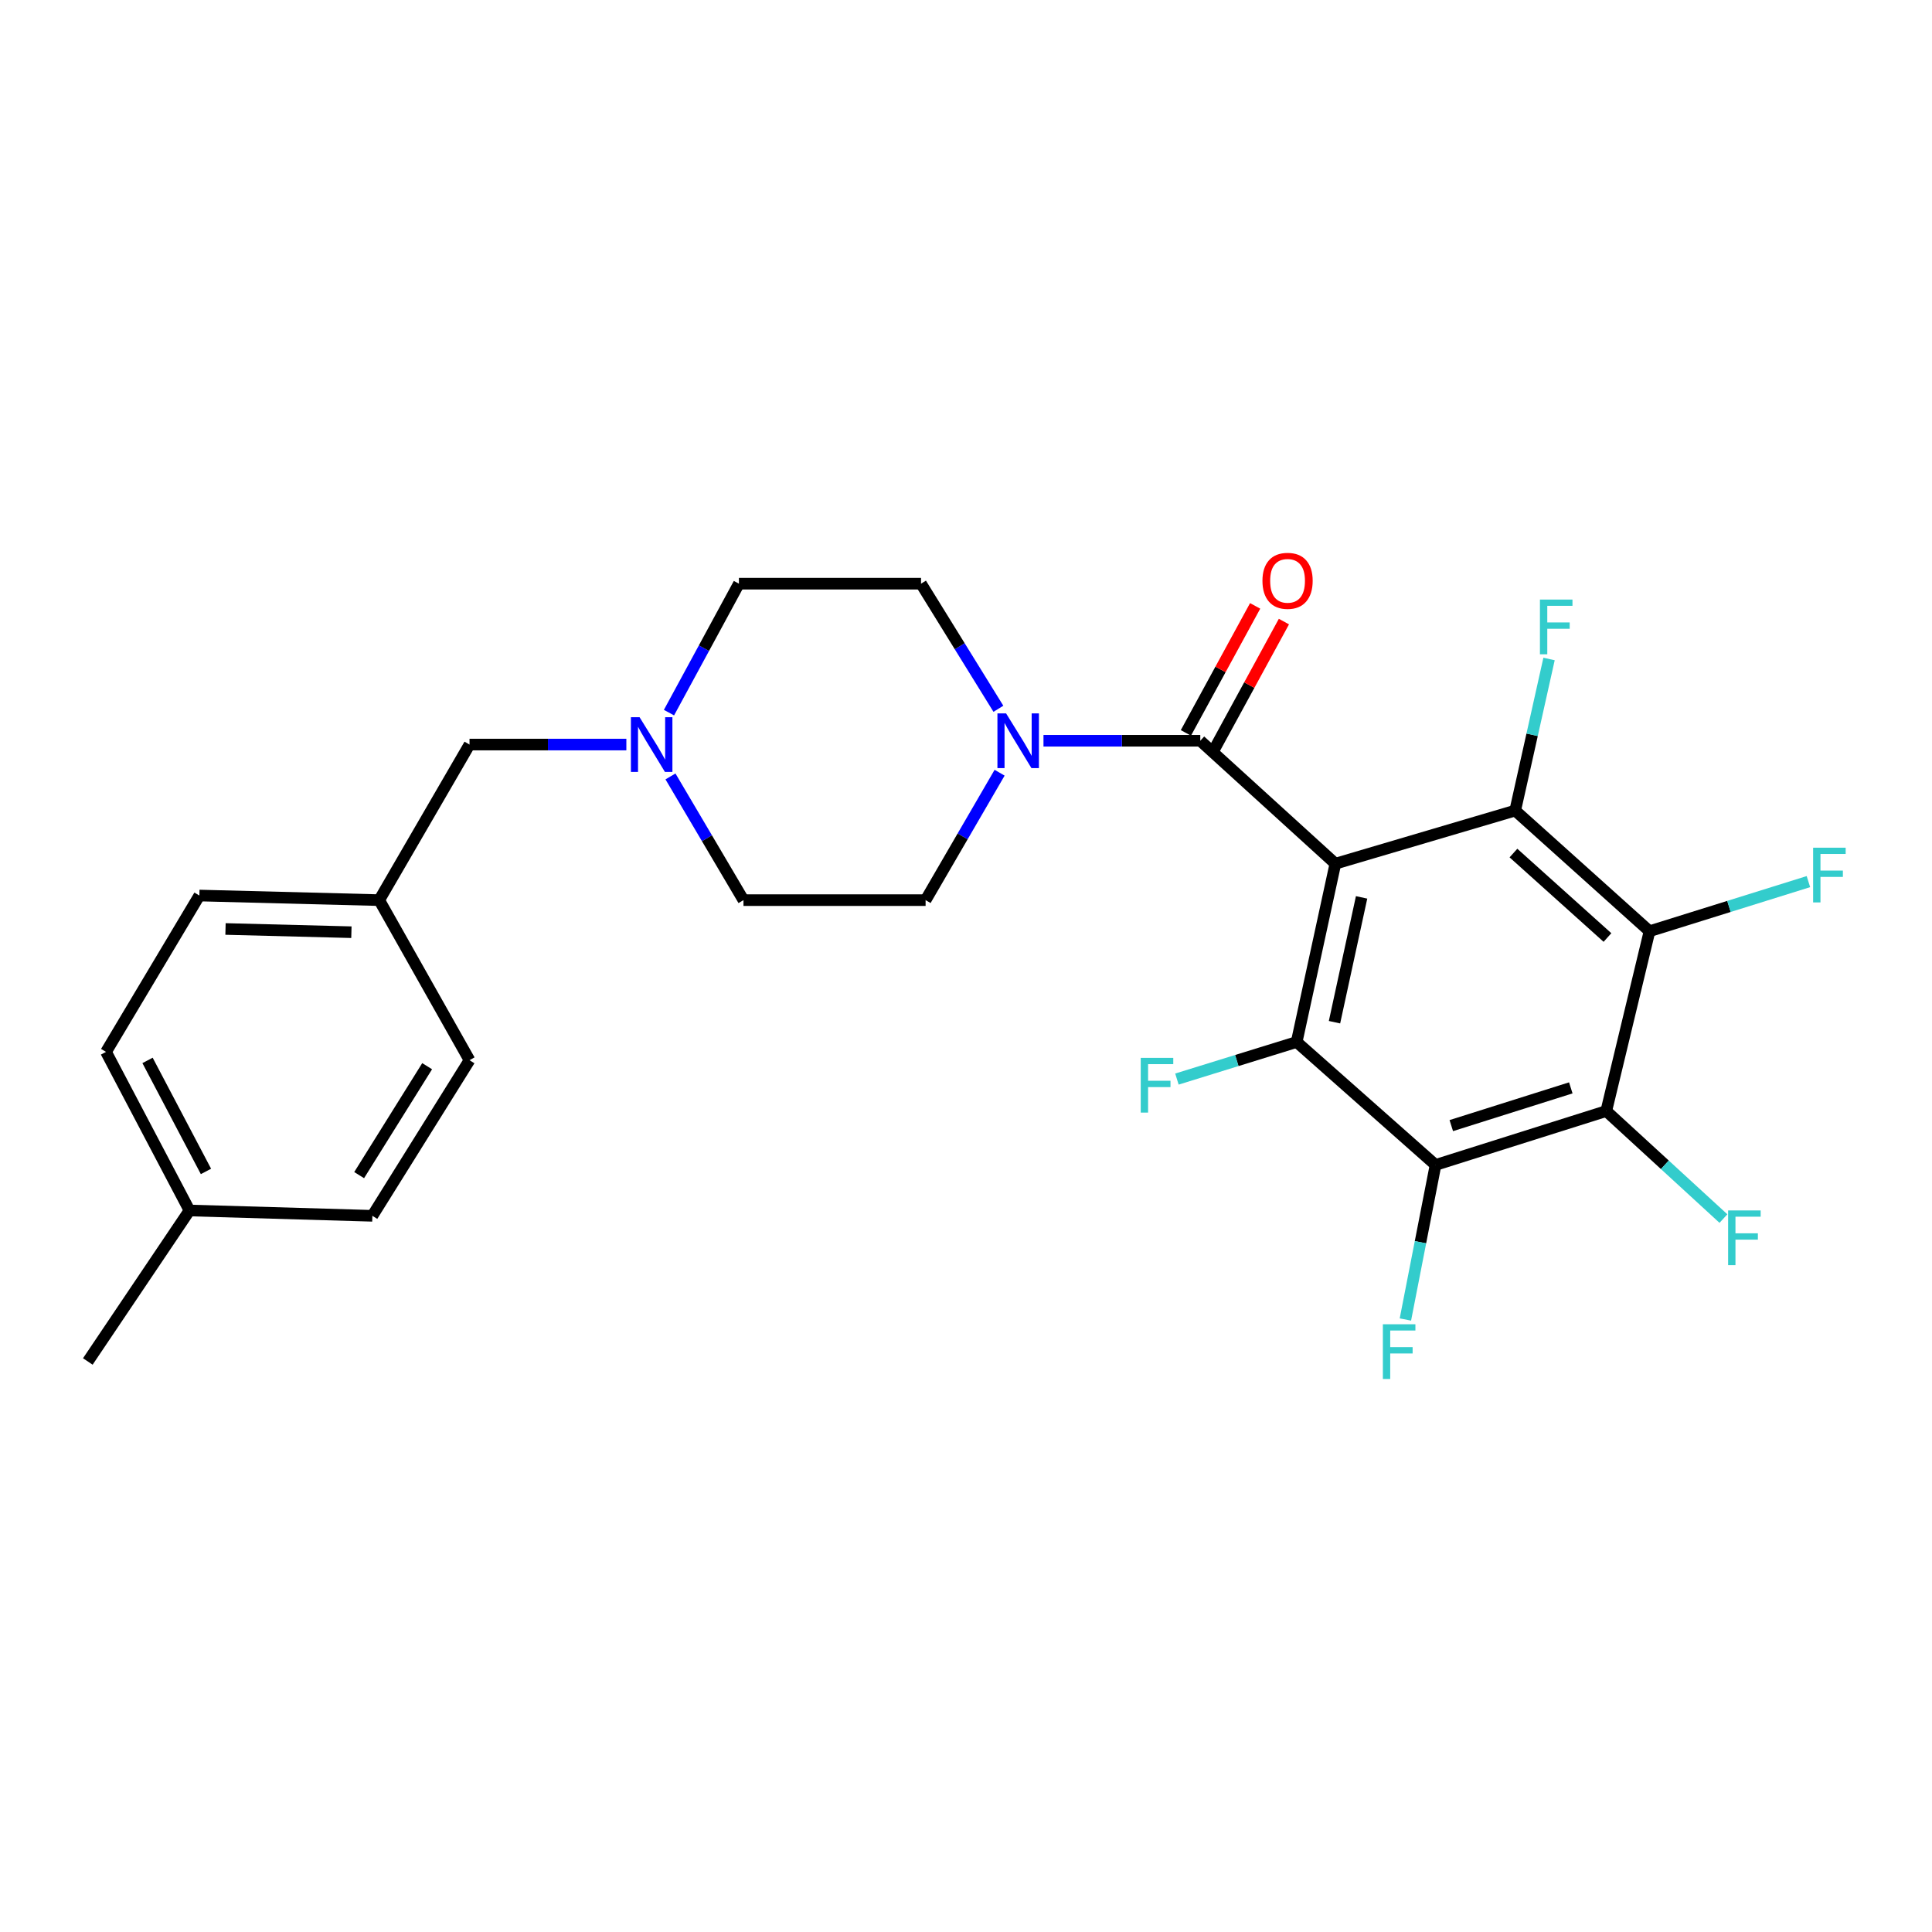 <?xml version='1.0' encoding='iso-8859-1'?>
<svg version='1.1' baseProfile='full'
              xmlns='http://www.w3.org/2000/svg'
                      xmlns:rdkit='http://www.rdkit.org/xml'
                      xmlns:xlink='http://www.w3.org/1999/xlink'
                  xml:space='preserve'
width='1000px' height='1000px' viewBox='0 0 1000 1000'>
<!-- END OF HEADER -->
<rect style='opacity:1.0;fill:#FFFFFF;stroke:none' width='1000' height='1000' x='0' y='0'> </rect>
<path class='bond-0' d='M 691.188,447.041 L 671.153,539.337' style='fill:none;fill-rule:evenodd;stroke:#000000;stroke-width:6px;stroke-linecap:butt;stroke-linejoin:miter;stroke-opacity:1' />
<path class='bond-0' d='M 704.759,464.483 L 690.735,529.091' style='fill:none;fill-rule:evenodd;stroke:#000000;stroke-width:6px;stroke-linecap:butt;stroke-linejoin:miter;stroke-opacity:1' />
<path class='bond-1' d='M 691.188,447.041 L 784.266,419.552' style='fill:none;fill-rule:evenodd;stroke:#000000;stroke-width:6px;stroke-linecap:butt;stroke-linejoin:miter;stroke-opacity:1' />
<path class='bond-2' d='M 691.188,447.041 L 621.264,383.412' style='fill:none;fill-rule:evenodd;stroke:#000000;stroke-width:6px;stroke-linecap:butt;stroke-linejoin:miter;stroke-opacity:1' />
<path class='bond-3' d='M 671.153,539.337 L 743.037,602.975' style='fill:none;fill-rule:evenodd;stroke:#000000;stroke-width:6px;stroke-linecap:butt;stroke-linejoin:miter;stroke-opacity:1' />
<path class='bond-12' d='M 671.153,539.337 L 640.164,548.931' style='fill:none;fill-rule:evenodd;stroke:#000000;stroke-width:6px;stroke-linecap:butt;stroke-linejoin:miter;stroke-opacity:1' />
<path class='bond-12' d='M 640.164,548.931 L 609.175,558.525' style='fill:none;fill-rule:evenodd;stroke:#33CCCC;stroke-width:6px;stroke-linecap:butt;stroke-linejoin:miter;stroke-opacity:1' />
<path class='bond-4' d='M 784.266,419.552 L 853.785,482.003' style='fill:none;fill-rule:evenodd;stroke:#000000;stroke-width:6px;stroke-linecap:butt;stroke-linejoin:miter;stroke-opacity:1' />
<path class='bond-4' d='M 783.358,441.538 L 832.021,485.254' style='fill:none;fill-rule:evenodd;stroke:#000000;stroke-width:6px;stroke-linecap:butt;stroke-linejoin:miter;stroke-opacity:1' />
<path class='bond-11' d='M 784.266,419.552 L 793.025,380.32' style='fill:none;fill-rule:evenodd;stroke:#000000;stroke-width:6px;stroke-linecap:butt;stroke-linejoin:miter;stroke-opacity:1' />
<path class='bond-11' d='M 793.025,380.32 L 801.783,341.089' style='fill:none;fill-rule:evenodd;stroke:#33CCCC;stroke-width:6px;stroke-linecap:butt;stroke-linejoin:miter;stroke-opacity:1' />
<path class='bond-6' d='M 621.264,383.412 L 580.684,383.412' style='fill:none;fill-rule:evenodd;stroke:#000000;stroke-width:6px;stroke-linecap:butt;stroke-linejoin:miter;stroke-opacity:1' />
<path class='bond-6' d='M 580.684,383.412 L 540.104,383.412' style='fill:none;fill-rule:evenodd;stroke:#0000FF;stroke-width:6px;stroke-linecap:butt;stroke-linejoin:miter;stroke-opacity:1' />
<path class='bond-8' d='M 628.71,387.471 L 646.632,354.6' style='fill:none;fill-rule:evenodd;stroke:#000000;stroke-width:6px;stroke-linecap:butt;stroke-linejoin:miter;stroke-opacity:1' />
<path class='bond-8' d='M 646.632,354.6 L 664.554,321.728' style='fill:none;fill-rule:evenodd;stroke:#FF0000;stroke-width:6px;stroke-linecap:butt;stroke-linejoin:miter;stroke-opacity:1' />
<path class='bond-8' d='M 613.817,379.352 L 631.739,346.48' style='fill:none;fill-rule:evenodd;stroke:#000000;stroke-width:6px;stroke-linecap:butt;stroke-linejoin:miter;stroke-opacity:1' />
<path class='bond-8' d='M 631.739,346.48 L 649.661,313.608' style='fill:none;fill-rule:evenodd;stroke:#FF0000;stroke-width:6px;stroke-linecap:butt;stroke-linejoin:miter;stroke-opacity:1' />
<path class='bond-13' d='M 743.037,602.975 L 735.235,642.975' style='fill:none;fill-rule:evenodd;stroke:#000000;stroke-width:6px;stroke-linecap:butt;stroke-linejoin:miter;stroke-opacity:1' />
<path class='bond-13' d='M 735.235,642.975 L 727.432,682.976' style='fill:none;fill-rule:evenodd;stroke:#33CCCC;stroke-width:6px;stroke-linecap:butt;stroke-linejoin:miter;stroke-opacity:1' />
<path class='bond-26' d='M 743.037,602.975 L 831.404,575.072' style='fill:none;fill-rule:evenodd;stroke:#000000;stroke-width:6px;stroke-linecap:butt;stroke-linejoin:miter;stroke-opacity:1' />
<path class='bond-26' d='M 751.184,582.614 L 813.041,563.082' style='fill:none;fill-rule:evenodd;stroke:#000000;stroke-width:6px;stroke-linecap:butt;stroke-linejoin:miter;stroke-opacity:1' />
<path class='bond-5' d='M 853.785,482.003 L 831.404,575.072' style='fill:none;fill-rule:evenodd;stroke:#000000;stroke-width:6px;stroke-linecap:butt;stroke-linejoin:miter;stroke-opacity:1' />
<path class='bond-14' d='M 853.785,482.003 L 894.909,469.162' style='fill:none;fill-rule:evenodd;stroke:#000000;stroke-width:6px;stroke-linecap:butt;stroke-linejoin:miter;stroke-opacity:1' />
<path class='bond-14' d='M 894.909,469.162 L 936.033,456.321' style='fill:none;fill-rule:evenodd;stroke:#33CCCC;stroke-width:6px;stroke-linecap:butt;stroke-linejoin:miter;stroke-opacity:1' />
<path class='bond-15' d='M 831.404,575.072 L 861.725,602.899' style='fill:none;fill-rule:evenodd;stroke:#000000;stroke-width:6px;stroke-linecap:butt;stroke-linejoin:miter;stroke-opacity:1' />
<path class='bond-15' d='M 861.725,602.899 L 892.046,630.726' style='fill:none;fill-rule:evenodd;stroke:#33CCCC;stroke-width:6px;stroke-linecap:butt;stroke-linejoin:miter;stroke-opacity:1' />
<path class='bond-9' d='M 517.397,399.957 L 498.242,432.932' style='fill:none;fill-rule:evenodd;stroke:#0000FF;stroke-width:6px;stroke-linecap:butt;stroke-linejoin:miter;stroke-opacity:1' />
<path class='bond-9' d='M 498.242,432.932 L 479.088,465.907' style='fill:none;fill-rule:evenodd;stroke:#000000;stroke-width:6px;stroke-linecap:butt;stroke-linejoin:miter;stroke-opacity:1' />
<path class='bond-10' d='M 516.771,366.862 L 496.747,334.487' style='fill:none;fill-rule:evenodd;stroke:#0000FF;stroke-width:6px;stroke-linecap:butt;stroke-linejoin:miter;stroke-opacity:1' />
<path class='bond-10' d='M 496.747,334.487 L 476.722,302.113' style='fill:none;fill-rule:evenodd;stroke:#000000;stroke-width:6px;stroke-linecap:butt;stroke-linejoin:miter;stroke-opacity:1' />
<path class='bond-7' d='M 346.264,368.853 L 364.365,335.483' style='fill:none;fill-rule:evenodd;stroke:#0000FF;stroke-width:6px;stroke-linecap:butt;stroke-linejoin:miter;stroke-opacity:1' />
<path class='bond-7' d='M 364.365,335.483 L 382.466,302.113' style='fill:none;fill-rule:evenodd;stroke:#000000;stroke-width:6px;stroke-linecap:butt;stroke-linejoin:miter;stroke-opacity:1' />
<path class='bond-16' d='M 324.201,385.381 L 283.612,385.381' style='fill:none;fill-rule:evenodd;stroke:#0000FF;stroke-width:6px;stroke-linecap:butt;stroke-linejoin:miter;stroke-opacity:1' />
<path class='bond-16' d='M 283.612,385.381 L 243.023,385.381' style='fill:none;fill-rule:evenodd;stroke:#000000;stroke-width:6px;stroke-linecap:butt;stroke-linejoin:miter;stroke-opacity:1' />
<path class='bond-27' d='M 347.035,401.879 L 365.928,433.893' style='fill:none;fill-rule:evenodd;stroke:#0000FF;stroke-width:6px;stroke-linecap:butt;stroke-linejoin:miter;stroke-opacity:1' />
<path class='bond-27' d='M 365.928,433.893 L 384.822,465.907' style='fill:none;fill-rule:evenodd;stroke:#000000;stroke-width:6px;stroke-linecap:butt;stroke-linejoin:miter;stroke-opacity:1' />
<path class='bond-17' d='M 479.088,465.907 L 384.822,465.907' style='fill:none;fill-rule:evenodd;stroke:#000000;stroke-width:6px;stroke-linecap:butt;stroke-linejoin:miter;stroke-opacity:1' />
<path class='bond-18' d='M 476.722,302.113 L 382.466,302.113' style='fill:none;fill-rule:evenodd;stroke:#000000;stroke-width:6px;stroke-linecap:butt;stroke-linejoin:miter;stroke-opacity:1' />
<path class='bond-19' d='M 243.023,385.381 L 196.281,465.907' style='fill:none;fill-rule:evenodd;stroke:#000000;stroke-width:6px;stroke-linecap:butt;stroke-linejoin:miter;stroke-opacity:1' />
<path class='bond-21' d='M 196.281,465.907 L 243.023,548.76' style='fill:none;fill-rule:evenodd;stroke:#000000;stroke-width:6px;stroke-linecap:butt;stroke-linejoin:miter;stroke-opacity:1' />
<path class='bond-22' d='M 196.281,465.907 L 103.194,463.523' style='fill:none;fill-rule:evenodd;stroke:#000000;stroke-width:6px;stroke-linecap:butt;stroke-linejoin:miter;stroke-opacity:1' />
<path class='bond-22' d='M 181.884,482.507 L 116.723,480.838' style='fill:none;fill-rule:evenodd;stroke:#000000;stroke-width:6px;stroke-linecap:butt;stroke-linejoin:miter;stroke-opacity:1' />
<path class='bond-20' d='M 98.077,626.544 L 54.878,544.454' style='fill:none;fill-rule:evenodd;stroke:#000000;stroke-width:6px;stroke-linecap:butt;stroke-linejoin:miter;stroke-opacity:1' />
<path class='bond-20' d='M 106.608,606.331 L 76.369,548.868' style='fill:none;fill-rule:evenodd;stroke:#000000;stroke-width:6px;stroke-linecap:butt;stroke-linejoin:miter;stroke-opacity:1' />
<path class='bond-25' d='M 98.077,626.544 L 45.455,704.695' style='fill:none;fill-rule:evenodd;stroke:#000000;stroke-width:6px;stroke-linecap:butt;stroke-linejoin:miter;stroke-opacity:1' />
<path class='bond-28' d='M 98.077,626.544 L 192.738,629.305' style='fill:none;fill-rule:evenodd;stroke:#000000;stroke-width:6px;stroke-linecap:butt;stroke-linejoin:miter;stroke-opacity:1' />
<path class='bond-23' d='M 243.023,548.76 L 192.738,629.305' style='fill:none;fill-rule:evenodd;stroke:#000000;stroke-width:6px;stroke-linecap:butt;stroke-linejoin:miter;stroke-opacity:1' />
<path class='bond-23' d='M 221.092,551.859 L 185.892,608.24' style='fill:none;fill-rule:evenodd;stroke:#000000;stroke-width:6px;stroke-linecap:butt;stroke-linejoin:miter;stroke-opacity:1' />
<path class='bond-24' d='M 103.194,463.523 L 54.878,544.454' style='fill:none;fill-rule:evenodd;stroke:#000000;stroke-width:6px;stroke-linecap:butt;stroke-linejoin:miter;stroke-opacity:1' />
<path  class='atom-7' d='M 520.747 369.252
L 530.027 384.252
Q 530.947 385.732, 532.427 388.412
Q 533.907 391.092, 533.987 391.252
L 533.987 369.252
L 537.747 369.252
L 537.747 397.572
L 533.867 397.572
L 523.907 381.172
Q 522.747 379.252, 521.507 377.052
Q 520.307 374.852, 519.947 374.172
L 519.947 397.572
L 516.267 397.572
L 516.267 369.252
L 520.747 369.252
' fill='#0000FF'/>
<path  class='atom-8' d='M 331.038 371.221
L 340.318 386.221
Q 341.238 387.701, 342.718 390.381
Q 344.198 393.061, 344.278 393.221
L 344.278 371.221
L 348.038 371.221
L 348.038 399.541
L 344.158 399.541
L 334.198 383.141
Q 333.038 381.221, 331.798 379.021
Q 330.598 376.821, 330.238 376.141
L 330.238 399.541
L 326.558 399.541
L 326.558 371.221
L 331.038 371.221
' fill='#0000FF'/>
<path  class='atom-9' d='M 653.441 300.629
Q 653.441 293.829, 656.801 290.029
Q 660.161 286.229, 666.441 286.229
Q 672.721 286.229, 676.081 290.029
Q 679.441 293.829, 679.441 300.629
Q 679.441 307.509, 676.041 311.429
Q 672.641 315.309, 666.441 315.309
Q 660.201 315.309, 656.801 311.429
Q 653.441 307.549, 653.441 300.629
M 666.441 312.109
Q 670.761 312.109, 673.081 309.229
Q 675.441 306.309, 675.441 300.629
Q 675.441 295.069, 673.081 292.269
Q 670.761 289.429, 666.441 289.429
Q 662.121 289.429, 659.761 292.229
Q 657.441 295.029, 657.441 300.629
Q 657.441 306.349, 659.761 309.229
Q 662.121 312.109, 666.441 312.109
' fill='#FF0000'/>
<path  class='atom-12' d='M 797.068 310.334
L 813.908 310.334
L 813.908 313.574
L 800.868 313.574
L 800.868 322.174
L 812.468 322.174
L 812.468 325.454
L 800.868 325.454
L 800.868 338.654
L 797.068 338.654
L 797.068 310.334
' fill='#33CCCC'/>
<path  class='atom-13' d='M 590.443 547.558
L 607.283 547.558
L 607.283 550.798
L 594.243 550.798
L 594.243 559.398
L 605.843 559.398
L 605.843 562.678
L 594.243 562.678
L 594.243 575.878
L 590.443 575.878
L 590.443 547.558
' fill='#33CCCC'/>
<path  class='atom-14' d='M 715.77 685.437
L 732.61 685.437
L 732.61 688.677
L 719.57 688.677
L 719.57 697.277
L 731.17 697.277
L 731.17 700.557
L 719.57 700.557
L 719.57 713.757
L 715.77 713.757
L 715.77 685.437
' fill='#33CCCC'/>
<path  class='atom-15' d='M 938.471 438.77
L 955.311 438.77
L 955.311 442.01
L 942.271 442.01
L 942.271 450.61
L 953.871 450.61
L 953.871 453.89
L 942.271 453.89
L 942.271 467.09
L 938.471 467.09
L 938.471 438.77
' fill='#33CCCC'/>
<path  class='atom-16' d='M 894.472 626.52
L 911.312 626.52
L 911.312 629.76
L 898.272 629.76
L 898.272 638.36
L 909.872 638.36
L 909.872 641.64
L 898.272 641.64
L 898.272 654.84
L 894.472 654.84
L 894.472 626.52
' fill='#33CCCC'/>
</svg>
